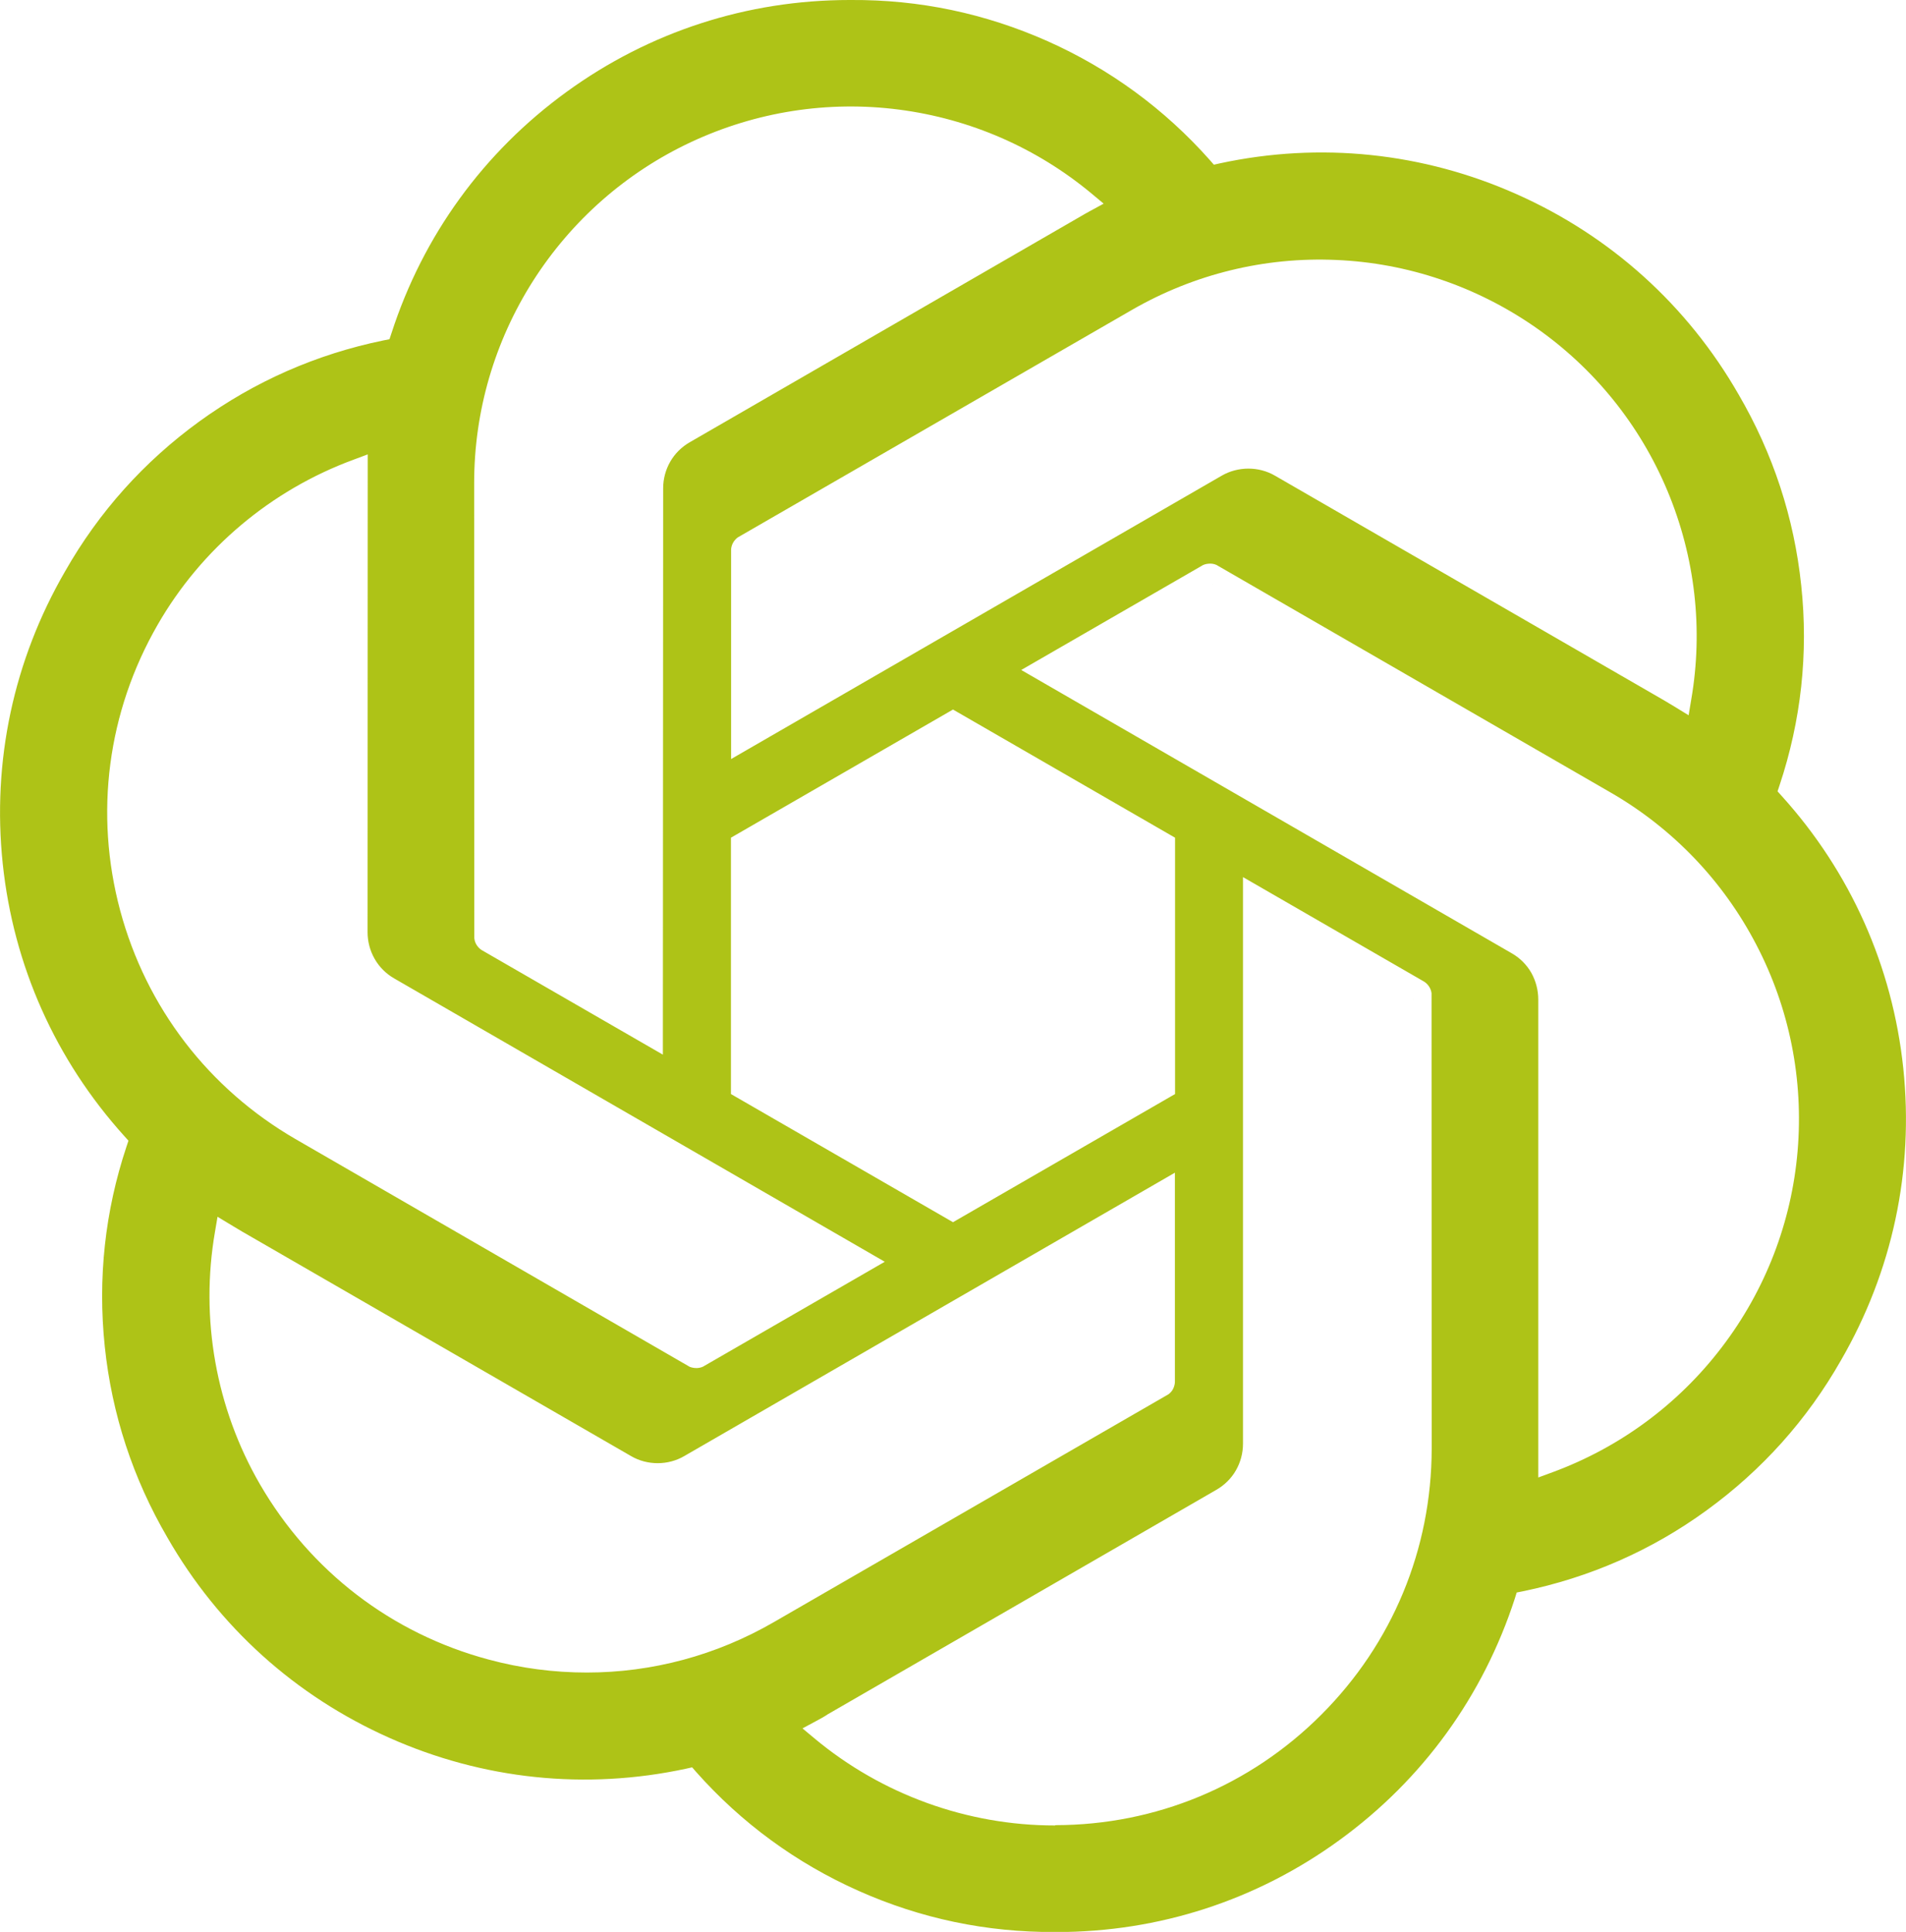 <?xml version="1.0" encoding="utf-8"?>
<!-- Generator: Adobe Illustrator 28.2.0, SVG Export Plug-In . SVG Version: 6.00 Build 0)  -->
<svg version="1.1" id="Layer_1" xmlns="http://www.w3.org/2000/svg" xmlns:xlink="http://www.w3.org/1999/xlink" x="0px" y="0px"
	 viewBox="0 0 126.26 127.97" style="enable-background:new 0 0 126.26 127.97;" xml:space="preserve">
<style type="text/css">
	.st0{fill:#aec317;}
</style>
<g>
	<path class="st0" d="M45.85,117.07l0.27,0.31c3,3.38,6.62,6.03,10.75,7.87c4.13,1.84,8.47,2.75,13.04,2.73c0.03,0,0.06,0,0.08,0
		c6.78,0,13.26-2.1,18.74-6.09c5.51-4,9.52-9.54,11.62-16.01l0.12-0.39l0.4-0.08c4.43-0.91,8.54-2.71,12.19-5.37
		c3.66-2.66,6.65-5.99,8.89-9.93c3.41-5.89,4.84-12.58,4.13-19.34l0,0c-0.71-6.76-3.5-13.01-8.06-18.05l-0.27-0.3l0.13-0.39
		c1.43-4.29,1.92-8.75,1.44-13.24c-0.47-4.5-1.87-8.75-4.15-12.66c-3.39-5.91-8.47-10.49-14.69-13.26
		c-6.21-2.77-13.02-3.48-19.67-2.05l-0.4,0.09l-0.27-0.31c-3-3.38-6.62-6.03-10.74-7.87C65.26,0.89,60.91-0.03,56.36,0
		c-0.03,0-0.05,0-0.08,0C49.5,0,43.02,2.1,37.54,6.08c-5.51,4-9.52,9.53-11.61,16l-0.13,0.39l-0.4,0.08
		c-4.43,0.91-8.53,2.71-12.2,5.37c-3.66,2.66-6.65,5.99-8.89,9.93C0.9,43.74-0.53,50.43,0.18,57.2c0.71,6.77,3.5,13.01,8.06,18.06
		l0.27,0.3l-0.13,0.39c-1.43,4.29-1.91,8.74-1.44,13.24c0.47,4.5,1.87,8.75,4.15,12.66c3.39,5.91,8.47,10.49,14.69,13.26
		c6.21,2.77,13.02,3.48,19.67,2.05L45.85,117.07z M69.88,120.92c-5.81,0-11.47-2.05-15.93-5.77l-0.79-0.66l0.91-0.49
		c0.19-0.1,0.52-0.28,0.73-0.42l0.01-0.01l25.76-14.88c0.54-0.31,0.99-0.75,1.3-1.29c0.31-0.54,0.47-1.15,0.47-1.77V58.1l11.94,6.89
		c0.12,0.06,0.26,0.18,0.36,0.32c0.1,0.14,0.17,0.31,0.19,0.48l0.01,30.17c-0.01,6.66-2.6,12.91-7.31,17.62
		c-4.7,4.71-10.96,7.31-17.61,7.32C69.9,120.92,69.89,120.92,69.88,120.92z M93.58,66.2c0.01,0.01,0.02,0.02,0.04,0.02L93.58,66.2z
		 M38.87,110.79c-2.17,0-4.35-0.28-6.5-0.86c-6.43-1.72-11.81-5.85-15.15-11.61c-2.92-5.04-3.97-10.98-2.98-16.72l0.17-1l1.06,0.64
		c0.18,0.11,0.4,0.24,0.57,0.34L41.8,96.45c1.07,0.63,2.46,0.63,3.53,0l32.5-18.77v13.79c0.01,0.15-0.03,0.33-0.1,0.49
		c-0.07,0.16-0.19,0.3-0.33,0.4l-26.12,15.08C47.45,109.66,43.19,110.79,38.87,110.79z M76.44,91.48c0,0.01,0,0.02,0,0.03V91.48z
		 M101.9,97.87V66.21c0-0.62-0.16-1.23-0.46-1.77c-0.31-0.54-0.75-0.98-1.29-1.29l-32.5-18.77l11.94-6.89
		c0.11-0.08,0.29-0.14,0.47-0.15c0.18-0.02,0.36,0.01,0.52,0.08L106.7,52.5c4.11,2.37,7.45,5.86,9.64,10.07
		c2.2,4.21,3.14,8.93,2.74,13.67c-0.4,4.73-2.14,9.23-5.02,13c-2.88,3.78-6.76,6.64-11.21,8.28L101.9,97.87z M80.33,38.69
		l-0.03,0.02C80.3,38.7,80.31,38.7,80.33,38.69z M46.11,90.62c-0.14,0-0.29-0.03-0.42-0.08L19.57,75.45
		c-5.76-3.34-9.88-8.71-11.61-15.14c-1.72-6.43-0.84-13.15,2.48-18.92c2.9-5.05,7.52-8.93,12.98-10.94l0.94-0.35l-0.01,31.65
		c0,0.62,0.16,1.23,0.47,1.77c0.31,0.54,0.75,0.98,1.29,1.29l32.5,18.77l-11.94,6.89c-0.11,0.08-0.29,0.14-0.47,0.15
		C46.18,90.62,46.14,90.62,46.11,90.62z M45.98,89.25c-0.01,0.01-0.02,0.01-0.03,0.02L45.98,89.25z M63.13,80.96l-14.71-8.49V55.49
		L63.13,47l14.71,8.49v16.98L63.13,80.96z M43.91,69.86l-11.94-6.89c-0.12-0.06-0.26-0.18-0.36-0.32c-0.11-0.15-0.17-0.32-0.19-0.5
		l-0.01-30.16c0-4.75,1.35-9.37,3.9-13.38c2.55-4,6.17-7.19,10.47-9.2l0,0c4.3-2.01,9.06-2.76,13.77-2.15
		c4.71,0.61,9.12,2.53,12.77,5.57l0.79,0.66l-0.9,0.49c-0.19,0.1-0.52,0.29-0.74,0.42L45.7,29.29c-0.54,0.31-0.99,0.75-1.3,1.29
		c-0.31,0.54-0.47,1.15-0.47,1.76L43.91,69.86z M32.63,61.73l0.04,0.02C32.66,61.75,32.64,61.74,32.63,61.73z M48.43,50.28V36.49
		c-0.01-0.15,0.03-0.33,0.1-0.48c0.08-0.16,0.19-0.3,0.34-0.41l26.11-15.07c4.11-2.37,8.79-3.52,13.53-3.31
		c4.74,0.2,9.3,1.75,13.2,4.46c3.89,2.71,6.92,6.46,8.75,10.84l0,0c1.83,4.38,2.38,9.17,1.57,13.84l-0.17,1.02l-0.88-0.54
		c-0.19-0.11-0.51-0.31-0.75-0.45L84.46,31.51c-1.08-0.63-2.46-0.62-3.53,0L48.43,50.28z M49.83,36.46v0.02
		C49.83,36.47,49.83,36.47,49.83,36.46z"/>
</g>
</svg>
